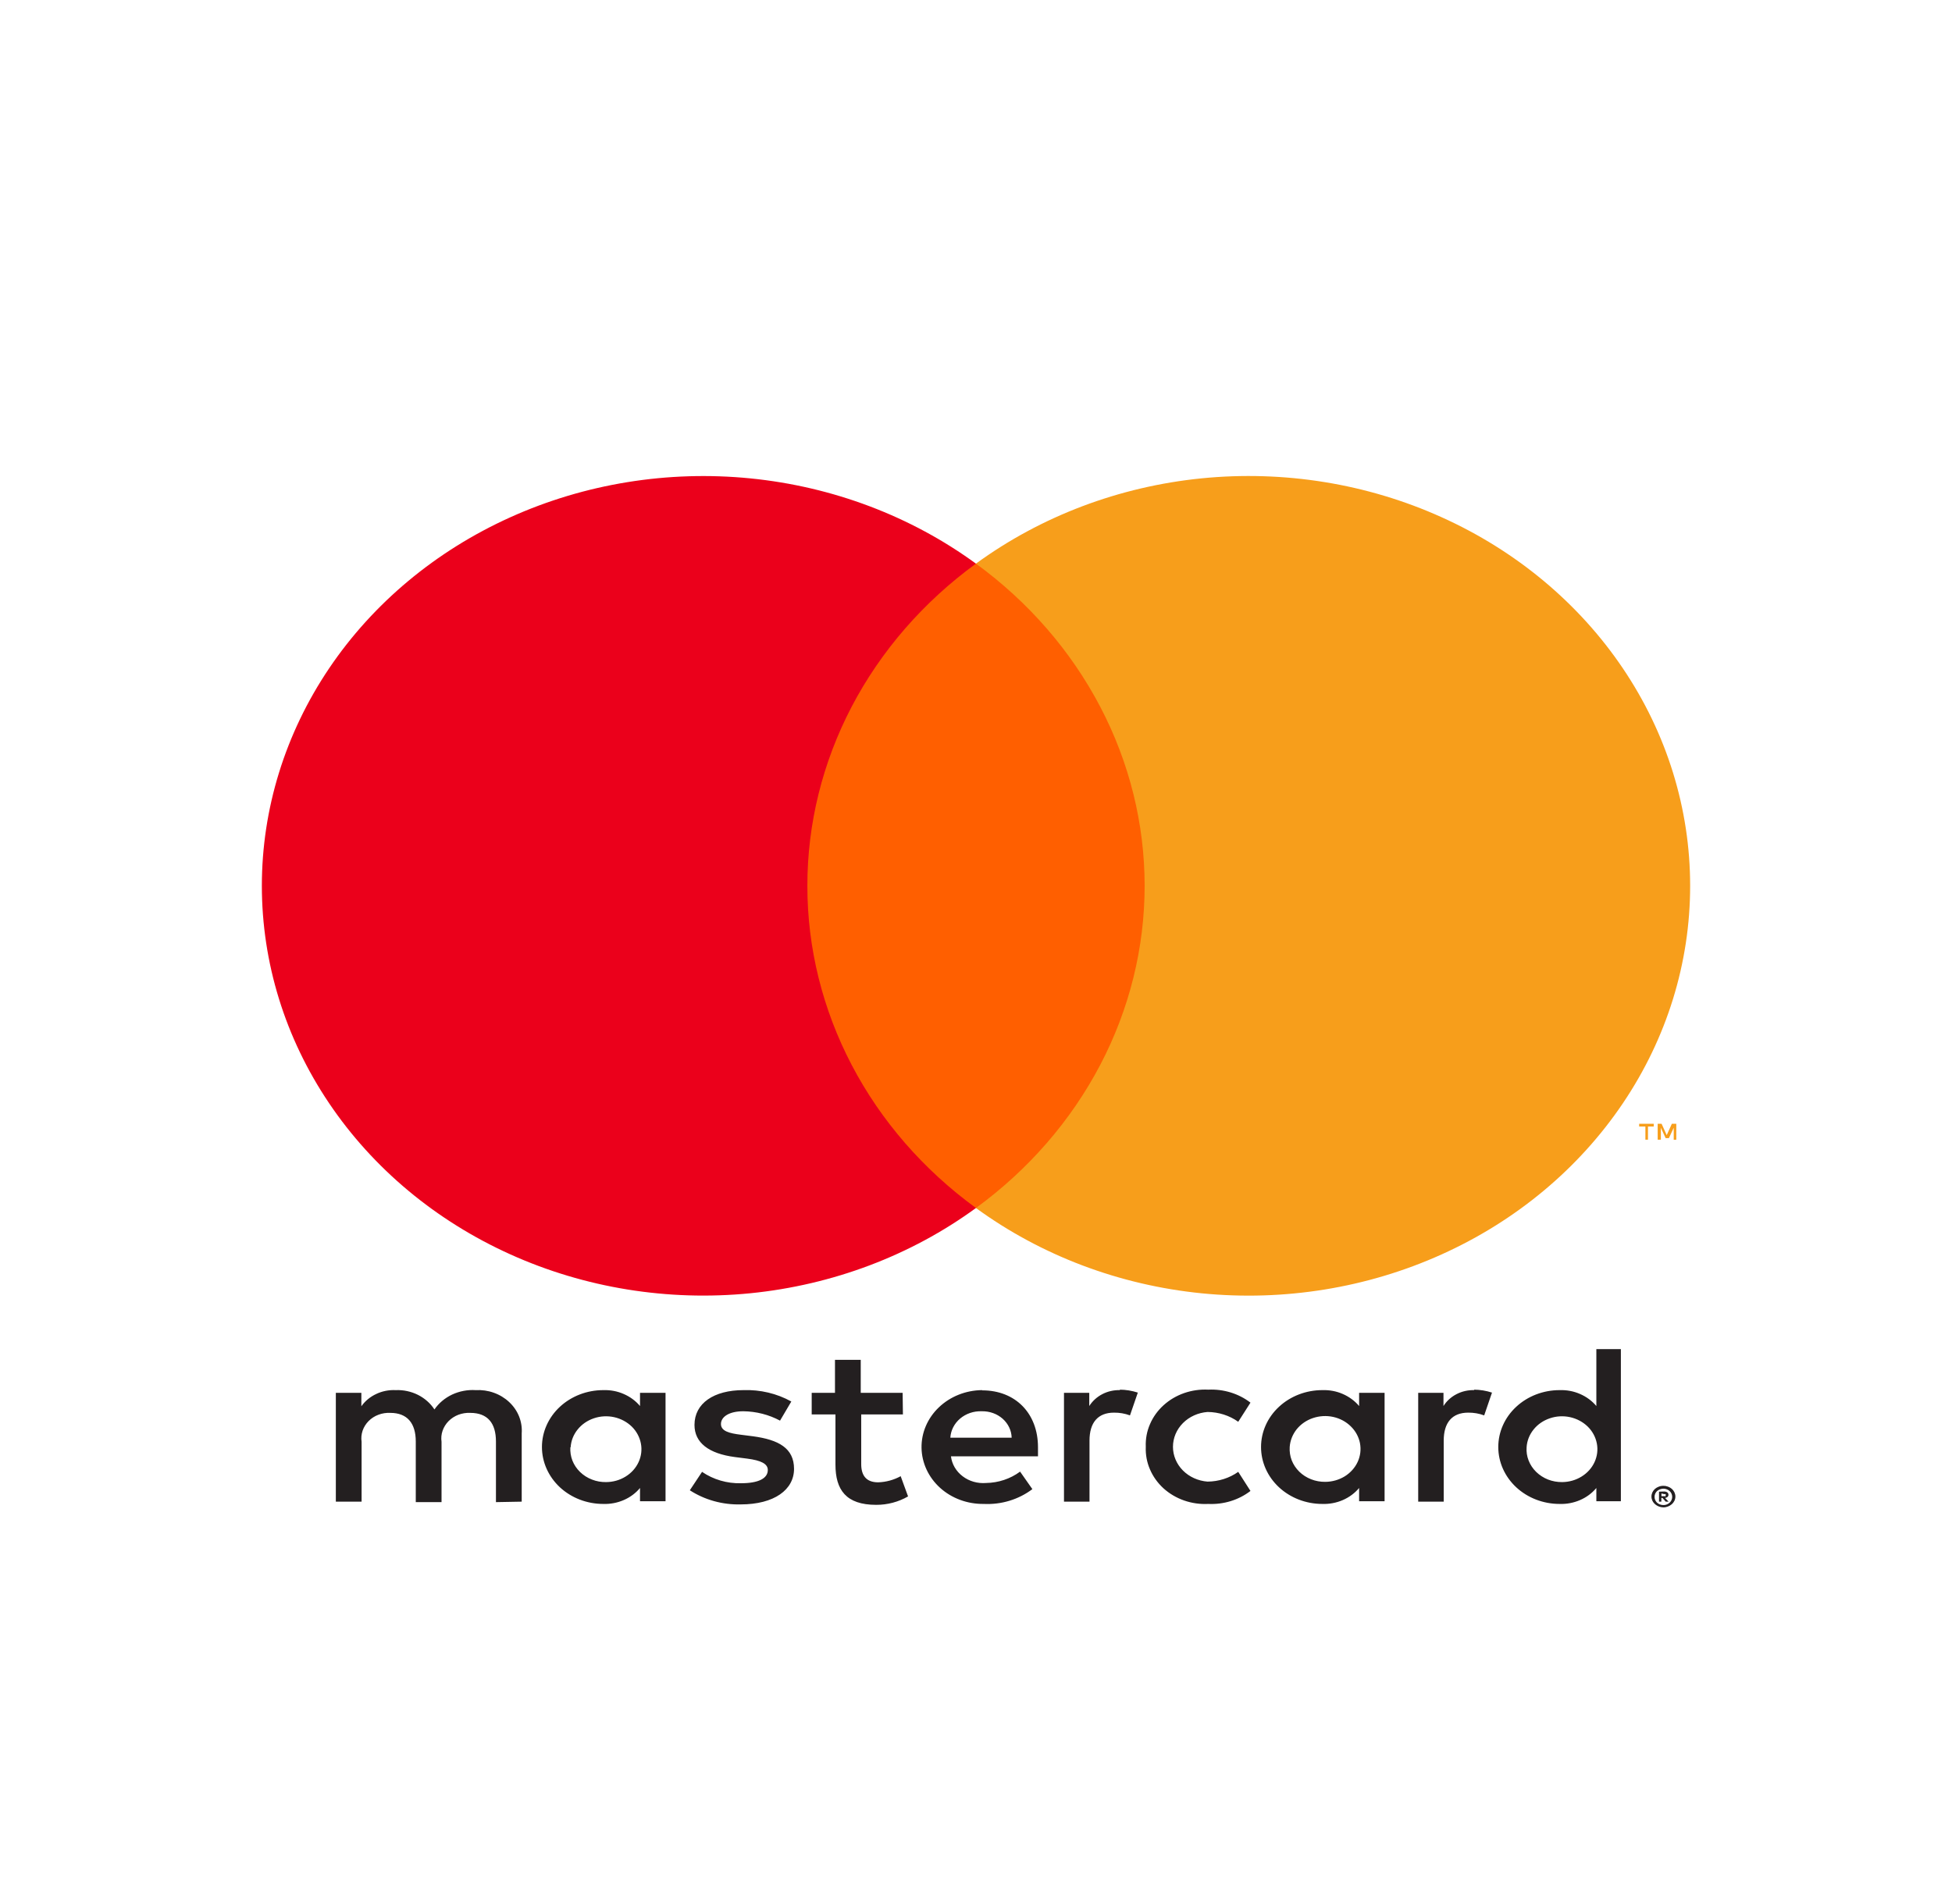 <svg width="41" height="40" viewBox="0 0 41 40" fill="none" xmlns="http://www.w3.org/2000/svg">
<mask id="mask0_20174_1314" style="mask-type:alpha" maskUnits="userSpaceOnUse" x="0" y="0" width="41" height="40">
<rect x="0.5" width="40" height="40" fill="#D9D9D9"/>
</mask>
<g mask="url(#mask0_20174_1314)">
<path d="M10.958 31.547V30.112C10.967 29.992 10.948 29.871 10.903 29.757C10.858 29.644 10.787 29.541 10.695 29.455C10.604 29.369 10.493 29.302 10.372 29.259C10.25 29.215 10.12 29.197 9.99 29.204C9.82 29.193 9.65 29.226 9.497 29.297C9.345 29.369 9.216 29.477 9.125 29.61C9.041 29.481 8.921 29.375 8.778 29.303C8.635 29.232 8.473 29.197 8.311 29.204C8.169 29.197 8.028 29.225 7.902 29.285C7.775 29.344 7.668 29.433 7.59 29.543V29.261H7.054V31.547H7.595V30.289C7.583 30.211 7.591 30.132 7.616 30.056C7.642 29.981 7.685 29.912 7.742 29.854C7.8 29.796 7.87 29.75 7.949 29.721C8.028 29.691 8.113 29.678 8.197 29.682C8.553 29.682 8.733 29.897 8.733 30.285V31.557H9.274V30.289C9.263 30.211 9.27 30.132 9.296 30.057C9.322 29.982 9.365 29.913 9.422 29.855C9.48 29.797 9.55 29.751 9.629 29.721C9.707 29.692 9.792 29.678 9.877 29.682C10.242 29.682 10.417 29.897 10.417 30.285V31.557L10.958 31.547ZM18.959 29.261H18.079V28.568H17.538V29.261H17.049V29.715H17.548V30.768C17.548 31.298 17.77 31.614 18.403 31.614C18.64 31.615 18.872 31.553 19.073 31.437L18.918 31.012C18.774 31.091 18.611 31.136 18.444 31.141C18.187 31.141 18.089 30.988 18.089 30.758V29.715H18.965L18.959 29.261ZM23.528 29.204C23.397 29.2 23.268 29.229 23.154 29.288C23.04 29.347 22.945 29.434 22.879 29.538V29.261H22.348V31.547H22.884V30.265C22.884 29.888 23.059 29.677 23.399 29.677C23.514 29.676 23.627 29.695 23.734 29.735L23.899 29.256C23.776 29.216 23.647 29.195 23.517 29.194L23.528 29.204ZM16.621 29.443C16.318 29.275 15.969 29.192 15.617 29.204C14.993 29.204 14.587 29.481 14.587 29.935C14.587 30.308 14.885 30.538 15.436 30.61L15.694 30.643C15.988 30.681 16.127 30.753 16.127 30.882C16.127 31.059 15.931 31.16 15.565 31.16C15.271 31.168 14.983 31.083 14.746 30.921L14.489 31.308C14.801 31.51 15.175 31.614 15.555 31.605C16.266 31.605 16.678 31.294 16.678 30.858C16.678 30.423 16.353 30.246 15.818 30.174L15.56 30.141C15.328 30.112 15.143 30.069 15.143 29.916C15.143 29.763 15.318 29.648 15.611 29.648C15.883 29.651 16.149 29.719 16.384 29.845L16.621 29.443ZM30.968 29.204C30.837 29.2 30.708 29.229 30.594 29.288C30.479 29.347 30.384 29.434 30.319 29.538V29.261H29.788V31.547H30.324V30.265C30.324 29.888 30.499 29.677 30.839 29.677C30.953 29.676 31.067 29.695 31.174 29.735L31.338 29.256C31.216 29.216 31.087 29.195 30.957 29.194L30.968 29.204ZM24.066 30.399C24.06 30.56 24.089 30.72 24.154 30.869C24.218 31.019 24.315 31.154 24.438 31.267C24.562 31.379 24.709 31.466 24.872 31.523C25.034 31.579 25.206 31.604 25.379 31.595C25.701 31.61 26.017 31.513 26.265 31.322L26.008 30.921C25.823 31.052 25.597 31.124 25.364 31.126C25.166 31.111 24.981 31.028 24.846 30.892C24.712 30.757 24.637 30.579 24.637 30.395C24.637 30.21 24.712 30.032 24.846 29.897C24.981 29.761 25.166 29.678 25.364 29.663C25.597 29.665 25.823 29.737 26.008 29.869L26.265 29.467C26.017 29.276 25.701 29.179 25.379 29.194C25.206 29.185 25.034 29.21 24.872 29.266C24.709 29.323 24.562 29.41 24.438 29.523C24.315 29.635 24.218 29.77 24.154 29.92C24.089 30.069 24.06 30.229 24.066 30.39V30.399ZM29.082 29.261H28.547V29.538C28.456 29.43 28.338 29.343 28.204 29.285C28.07 29.226 27.922 29.199 27.774 29.204C27.433 29.204 27.105 29.33 26.864 29.554C26.622 29.778 26.487 30.082 26.487 30.399C26.487 30.716 26.622 31.02 26.864 31.245C27.105 31.469 27.433 31.595 27.774 31.595C27.922 31.6 28.07 31.572 28.204 31.514C28.338 31.456 28.456 31.369 28.547 31.26V31.538H29.082V29.261ZM27.089 30.399C27.098 30.265 27.149 30.136 27.235 30.027C27.322 29.919 27.441 29.837 27.577 29.791C27.714 29.745 27.861 29.736 28.003 29.767C28.144 29.798 28.273 29.867 28.372 29.965C28.472 30.062 28.539 30.185 28.565 30.318C28.59 30.451 28.574 30.587 28.517 30.711C28.46 30.835 28.365 30.941 28.244 31.016C28.123 31.09 27.981 31.13 27.836 31.131C27.734 31.132 27.633 31.114 27.539 31.077C27.445 31.04 27.36 30.986 27.29 30.917C27.22 30.848 27.166 30.767 27.131 30.678C27.097 30.589 27.083 30.494 27.089 30.399ZM20.625 29.204C20.284 29.208 19.958 29.338 19.72 29.566C19.482 29.793 19.351 30.099 19.356 30.416C19.361 30.733 19.501 31.035 19.746 31.257C19.991 31.478 20.32 31.599 20.662 31.595C21.032 31.613 21.396 31.502 21.684 31.284L21.426 30.916C21.223 31.067 20.971 31.151 20.71 31.155C20.533 31.169 20.357 31.119 20.22 31.014C20.082 30.91 19.994 30.759 19.974 30.595H21.802C21.802 30.533 21.802 30.471 21.802 30.404C21.802 29.687 21.323 29.209 20.633 29.209L20.625 29.204ZM20.625 29.648C20.706 29.647 20.785 29.66 20.86 29.687C20.935 29.714 21.003 29.755 21.061 29.806C21.119 29.858 21.165 29.919 21.197 29.987C21.23 30.055 21.247 30.129 21.249 30.203H19.961C19.97 30.05 20.044 29.906 20.166 29.802C20.289 29.698 20.45 29.643 20.615 29.648H20.625ZM34.045 28.343H33.53V29.538C33.439 29.43 33.322 29.343 33.187 29.285C33.053 29.226 32.906 29.199 32.757 29.204C32.416 29.204 32.088 29.33 31.847 29.554C31.605 29.778 31.47 30.082 31.47 30.399C31.47 30.716 31.605 31.02 31.847 31.245C32.088 31.469 32.416 31.595 32.757 31.595C32.906 31.6 33.053 31.572 33.187 31.514C33.322 31.456 33.439 31.369 33.53 31.26V31.538H34.045V28.343ZM34.939 31.215C34.972 31.214 35.005 31.22 35.036 31.232C35.066 31.243 35.093 31.259 35.116 31.279C35.139 31.3 35.157 31.324 35.17 31.351C35.183 31.379 35.19 31.409 35.19 31.439C35.19 31.47 35.183 31.5 35.17 31.528C35.157 31.555 35.139 31.579 35.116 31.6C35.093 31.62 35.066 31.636 35.036 31.648C35.006 31.66 34.972 31.667 34.939 31.667C34.89 31.666 34.842 31.653 34.801 31.628C34.76 31.604 34.727 31.569 34.707 31.528C34.694 31.5 34.687 31.47 34.687 31.439C34.687 31.409 34.694 31.379 34.707 31.351C34.72 31.324 34.738 31.3 34.761 31.279C34.784 31.259 34.811 31.243 34.841 31.232C34.874 31.219 34.91 31.213 34.946 31.215H34.939ZM34.939 31.619C34.964 31.619 34.99 31.614 35.013 31.605C35.035 31.595 35.056 31.582 35.072 31.566C35.105 31.534 35.123 31.491 35.123 31.447C35.123 31.402 35.105 31.36 35.072 31.327C35.056 31.311 35.035 31.298 35.013 31.289C34.99 31.279 34.964 31.274 34.939 31.274C34.913 31.275 34.888 31.279 34.864 31.289C34.841 31.298 34.82 31.311 34.802 31.327C34.77 31.36 34.752 31.402 34.752 31.447C34.752 31.491 34.77 31.534 34.802 31.566C34.82 31.583 34.841 31.596 34.864 31.605C34.89 31.615 34.918 31.62 34.946 31.619H34.939ZM34.954 31.334C34.978 31.333 35.002 31.34 35.021 31.353C35.029 31.36 35.035 31.367 35.039 31.376C35.043 31.385 35.045 31.394 35.044 31.404C35.045 31.412 35.043 31.419 35.04 31.427C35.037 31.434 35.032 31.441 35.026 31.447C35.011 31.459 34.992 31.467 34.972 31.468L35.047 31.547H34.987L34.918 31.468H34.895V31.547H34.846V31.337L34.954 31.334ZM34.897 31.375V31.432H34.954C34.964 31.435 34.975 31.435 34.985 31.432C34.987 31.429 34.988 31.425 34.988 31.422C34.988 31.418 34.987 31.414 34.985 31.411C34.987 31.407 34.988 31.404 34.988 31.4C34.988 31.396 34.987 31.393 34.985 31.389C34.975 31.387 34.964 31.387 34.954 31.389L34.897 31.375ZM32.065 30.404C32.073 30.27 32.124 30.14 32.211 30.032C32.297 29.924 32.416 29.842 32.553 29.796C32.689 29.749 32.837 29.741 32.978 29.772C33.119 29.803 33.248 29.872 33.348 29.969C33.448 30.067 33.514 30.19 33.54 30.323C33.566 30.455 33.549 30.592 33.492 30.716C33.435 30.84 33.34 30.946 33.219 31.02C33.098 31.095 32.957 31.135 32.812 31.136C32.709 31.137 32.608 31.119 32.514 31.082C32.42 31.045 32.336 30.99 32.266 30.922C32.196 30.853 32.141 30.771 32.107 30.682C32.072 30.593 32.058 30.499 32.065 30.404ZM13.979 29.261H13.443V29.538C13.352 29.43 13.235 29.343 13.1 29.285C12.966 29.226 12.819 29.199 12.671 29.204C12.329 29.204 12.002 29.33 11.76 29.554C11.519 29.778 11.383 30.082 11.383 30.399C11.383 30.716 11.519 31.02 11.76 31.245C12.002 31.469 12.329 31.595 12.671 31.595C12.819 31.6 12.966 31.572 13.1 31.514C13.235 31.456 13.352 31.369 13.443 31.26V31.538H13.979V29.261ZM11.986 30.404C11.994 30.27 12.045 30.14 12.132 30.032C12.218 29.924 12.337 29.842 12.473 29.796C12.61 29.749 12.758 29.741 12.899 29.772C13.04 29.803 13.169 29.872 13.269 29.969C13.369 30.067 13.435 30.19 13.461 30.323C13.487 30.455 13.47 30.592 13.413 30.716C13.356 30.84 13.261 30.946 13.14 31.02C13.019 31.095 12.878 31.135 12.732 31.136C12.63 31.138 12.528 31.12 12.434 31.083C12.339 31.047 12.254 30.992 12.183 30.923C12.113 30.855 12.058 30.773 12.023 30.684C11.988 30.594 11.974 30.499 11.98 30.404H11.986Z" fill="#231F20"/>
<path d="M24.555 11.841H16.443V25.378H24.555V11.841Z" fill="#FF5F00"/>
<path d="M16.958 18.611C16.957 17.307 17.275 16.02 17.888 14.847C18.502 13.674 19.395 12.646 20.499 11.841C19.132 10.843 17.489 10.222 15.76 10.05C14.03 9.878 12.283 10.161 10.719 10.867C9.154 11.573 7.835 12.673 6.912 14.042C5.989 15.412 5.5 16.994 5.5 18.609C5.5 20.225 5.989 21.807 6.912 23.176C7.835 24.546 9.154 25.646 10.719 26.352C12.283 27.058 14.03 27.341 15.76 27.169C17.489 26.996 19.132 26.376 20.499 25.378C19.395 24.573 18.502 23.546 17.889 22.373C17.276 21.201 16.957 19.914 16.958 18.611Z" fill="#EB001B"/>
<path d="M35.5 18.611C35.5 20.226 35.011 21.809 34.087 23.178C33.164 24.547 31.845 25.648 30.28 26.353C28.716 27.059 26.969 27.342 25.239 27.17C23.509 26.997 21.867 26.376 20.499 25.378C21.603 24.572 22.495 23.544 23.109 22.372C23.723 21.2 24.042 19.913 24.042 18.609C24.042 17.306 23.723 16.019 23.109 14.847C22.495 13.674 21.603 12.646 20.499 11.841C21.867 10.843 23.509 10.222 25.239 10.049C26.969 9.877 28.716 10.16 30.28 10.866C31.845 11.571 33.164 12.672 34.087 14.041C35.011 15.41 35.5 16.993 35.5 18.608V18.611Z" fill="#F79E1B"/>
<path d="M34.614 23.943V23.666H34.735V23.608H34.429V23.666H34.56V23.943H34.614ZM35.209 23.943V23.608H35.116L35.008 23.847L34.9 23.608H34.818V23.943H34.885V23.692L34.985 23.91H35.054L35.155 23.692V23.945L35.209 23.943Z" fill="#F79E1B"/>
</g>
</svg>
